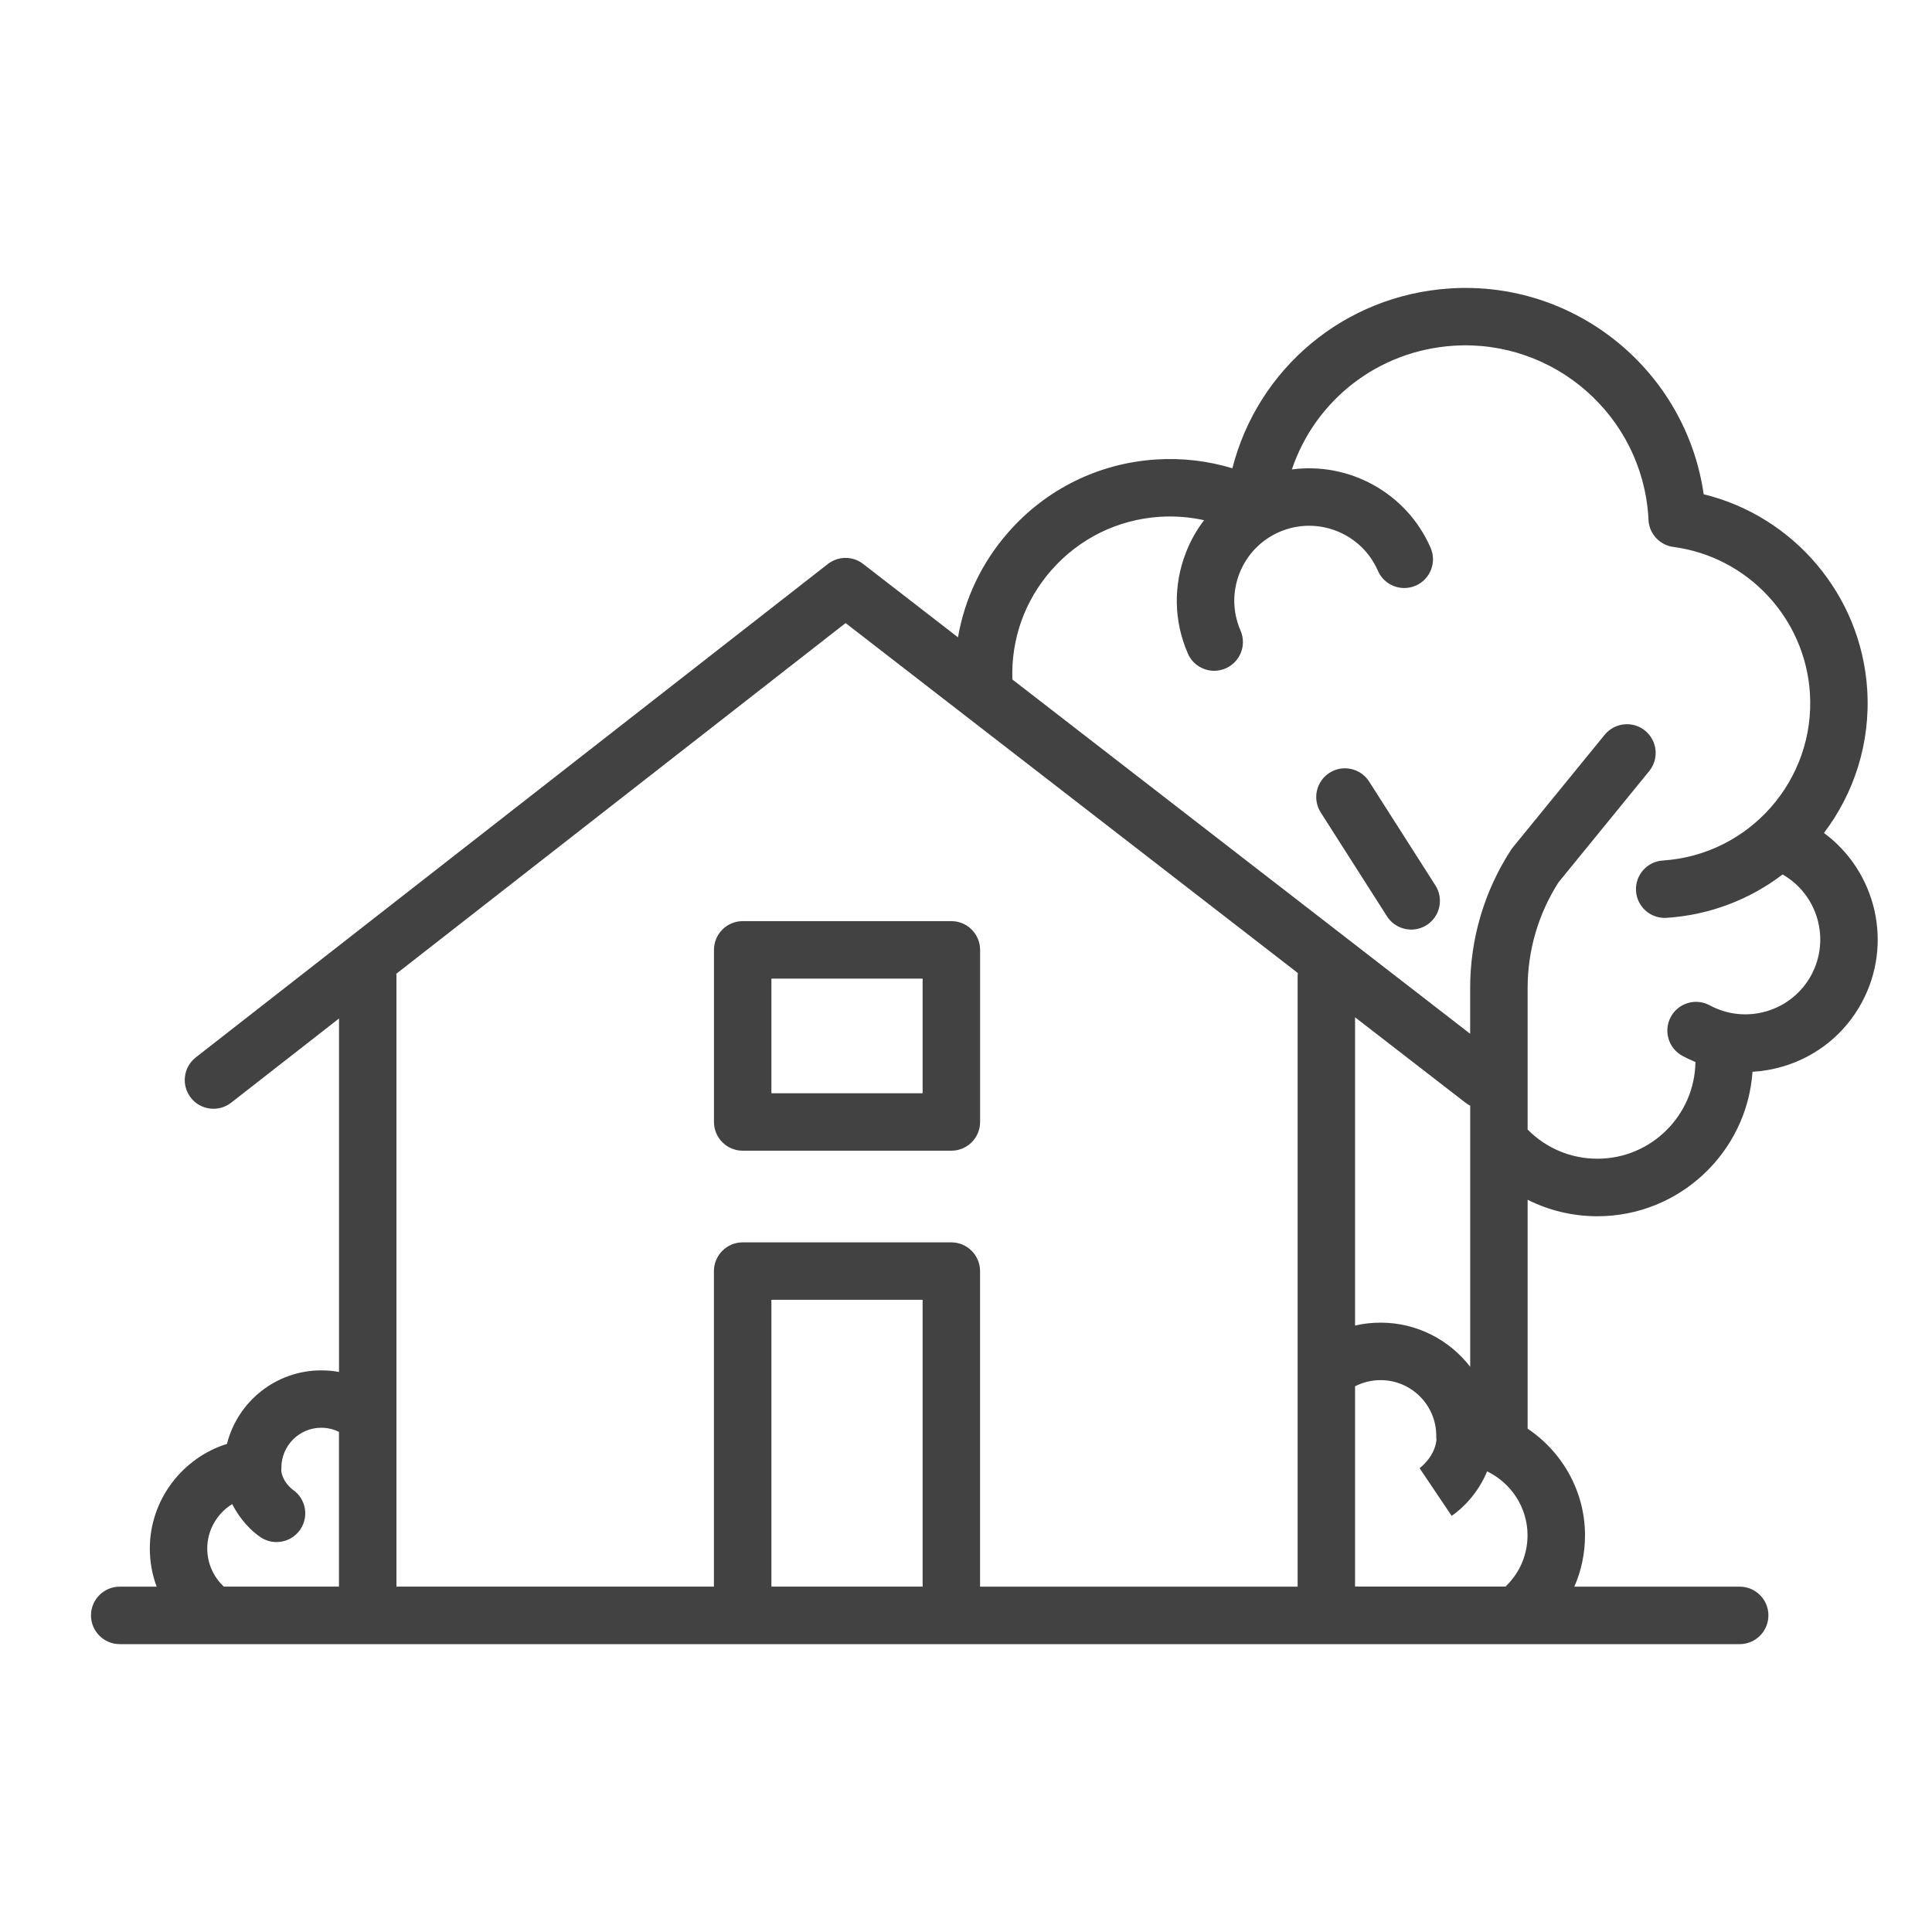 <?xml version="1.0" encoding="utf-8"?>
<!-- Generator: Adobe Illustrator 26.0.1, SVG Export Plug-In . SVG Version: 6.00 Build 0)  -->
<svg version="1.1" id="Layer_1" xmlns="http://www.w3.org/2000/svg" xmlns:xlink="http://www.w3.org/1999/xlink" x="0px" y="0px"
	 viewBox="0 0 4000 4000" style="enable-background:new 0 0 4000 4000;" xml:space="preserve">
<style type="text/css">
	.st0{fill:#424242;}
</style>
<g>
	<path class="st0" d="M1969.7,1907.1h-432c-32.8,0-59.5,26.6-59.5,59.5v356.3c0,32.8,26.6,59.5,59.5,59.5h432
		c32.8,0,59.5-26.6,59.5-59.5v-356.3C2029.1,1933.7,2002.5,1907.1,1969.7,1907.1z M1910.2,2263.5h-313.1v-237.4h313.1V2263.5z"/>
	<path class="st0" d="M3776.3,1724.6c62.4-82.3,96.7-186.6,89.5-297.6c-12.7-195.2-152.1-358.1-338.5-403.7
		c-36.6-254.8-264.4-443.1-525.6-426.1c-218.7,14.2-397.6,166.2-450.2,372.3c-50.9-15.4-104.5-21.7-158.1-18.2
		c-118.7,7.7-227.3,61.2-305.7,150.6c-55,62.6-90.5,137.6-104.3,217.6l-196.4-152c-21.5-16.6-51.5-16.6-73,0.2L405.4,2189.2
		c-25.9,20.2-30.5,57.6-10.3,83.5c20.2,25.9,57.6,30.5,83.5,10.3l223.3-174.3v731.8c-12-2.2-24.2-3.3-36.7-3.3
		c-94.1,0-173.3,64.8-195.3,152.2c-92.6,29-159.7,116.2-159.7,216.6c0,27.4,4.8,54,14.1,79h-76.4c-32.8,0-59.5,26.6-59.5,59.5
		s26.6,59.5,59.5,59.5h513.4h776.3h432H2746h855.8c32.8,0,59.5-26.6,59.5-59.5s-26.6-59.5-59.5-59.5h-342.3
		c14.5-33.1,22.1-69.1,22.1-106.3c0-91.1-47.2-172.8-118.8-220.8v-473.9c44.3,22.3,93.5,34.1,144.5,34.1
		c169.8,0,309.4-132.2,321.1-299.1c21.3-1.2,42.5-4.9,63.4-11.1c70.1-20.9,128-67.8,162.8-132.2
		C3920.4,1954,3884.5,1804.3,3776.3,1724.6z M460.7,3282.2c-20.4-20.4-31.6-47.5-31.6-76.3c0-38.4,20.7-72.8,51.7-91.9
		c16.3,32.7,40.5,56.4,58.6,68.6c10.2,6.8,21.7,10.1,33.1,10.1c19.1,0,37.9-9.2,49.4-26.3c18.3-27.3,11.1-64.2-16.2-82.5
		c-0.2-0.2-20.1-14.7-23.4-38.4c0.2-2.1,0.3-4.2,0.3-6.4c0-0.4,0-0.8,0-1.2c0.3-45.2,37.2-81.9,82.5-81.9c12.9,0,25.4,2.9,36.7,8.6
		v320.3H463.2C462.4,3284,461.6,3283.1,460.7,3282.2z M1597.1,3284.9v-593.8h313.1v593.8H1597.1z M2029.1,3284.9v-653.2
		c0-32.8-26.6-59.5-59.5-59.5h-432c-32.8,0-59.5,26.6-59.5,59.5v653.2H820.8V2021.1c0-1.7-0.1-3.4-0.2-5.1l930.1-726l936.3,724.5
		c-0.2,2.2-0.4,4.4-0.4,6.7v1263.8H2029.1z M3043.9,2829.8c-42.9-55.5-110.1-91.4-185.5-91.4c-18,0-35.8,2-52.9,6v-638.2
		l228.7,176.9c3.1,2.4,6.4,4.4,9.7,6.1V2829.8z M2805.5,3284.9v-414.7c16.2-8.4,34.2-12.8,52.9-12.8c63.3,0,114.8,51.3,115.2,114.4
		c0,0.5,0,1.1,0,1.5c0,2.7,0.2,5.3,0.5,7.9c-4.1,36-34.1,57.9-35.6,58.9l0.6-0.4l66.4,98.7c23.2-15.6,55.1-47.5,73.4-92.1
		c49.5,23.8,83.7,74.7,83.7,132.2c0,39.1-15.2,76-42.9,103.6c-0.9,0.9-1.7,1.8-2.5,2.7H2805.5z M3750,2018.9
		c-40.7,75.2-135,103.2-210.2,62.5c-28.9-15.7-65-4.9-80.6,24c-15.6,28.9-4.9,65,24,80.6c8.8,4.8,17.8,9,27,12.8
		c-1.5,110.6-91.9,200.2-202.9,200.2c-54.2,0-105.2-21.1-143.5-59.4c-0.3-0.3-0.6-0.6-1-0.9v-293.2c0-77.6,22-153,63.7-218.4
		l188-230.6c20.8-25.5,16.9-62.9-8.5-83.7c-25.5-20.8-62.9-16.9-83.7,8.5l-190.2,233.2c-1.4,1.7-2.6,3.4-3.8,5.2
		c-55.3,85.3-84.5,184.1-84.5,285.8v94.8L2096,1406.8c-2.9-83.4,25.6-163.5,80.9-226.4c57.5-65.5,137.1-104.7,224.1-110.4
		c31-2,61.9,0.4,91.9,7c-15.3,20-27.9,42.2-37.3,66.3c-26.8,68.1-25.5,142.6,3.7,209.7c9.7,22.4,31.6,35.8,54.6,35.8
		c7.9,0,16-1.6,23.7-5c30.1-13.1,43.9-48.1,30.8-78.3c-16.5-38-17.3-80.1-2.1-118.7c15.2-38.5,44.4-68.9,82.4-85.4
		c78.4-34.1,169.9,1.9,204.1,80.3c13.1,30.1,48.1,43.9,78.3,30.8c30.1-13.1,43.9-48.1,30.8-78.3
		c-49.8-114.5-169.1-177.9-287.2-162.3c48.1-142.9,177.9-245.9,334.7-256.1c208.8-13.5,389.7,145.2,403.3,354l0.1,2.2
		c0,1.5,0.1,2.9,0.2,4.4c1.4,28.7,23.2,52.2,51.6,56c153.7,20.3,272.5,147.4,282.6,302.3c11.7,179.6-124.9,335.2-304.5,346.9
		c-32.8,2.1-57.6,30.4-55.5,63.2c2.1,31.5,28.2,55.6,59.3,55.6c1.3,0,2.6,0,3.9-0.1c90.5-5.9,173-38.6,240.3-89.8
		C3763.4,1852.1,3790.1,1944.8,3750,2018.9z"/>
	<path class="st0" d="M2834.7,1618.2c-17.7-27.7-54.5-35.8-82.1-18.2c-27.7,17.7-35.8,54.4-18.2,82.1l137.2,215
		c11.3,17.8,30.6,27.5,50.2,27.5c10.9,0,22-3,31.9-9.3c27.7-17.7,35.8-54.4,18.2-82.1L2834.7,1618.2z"/>
</g>
</svg>
